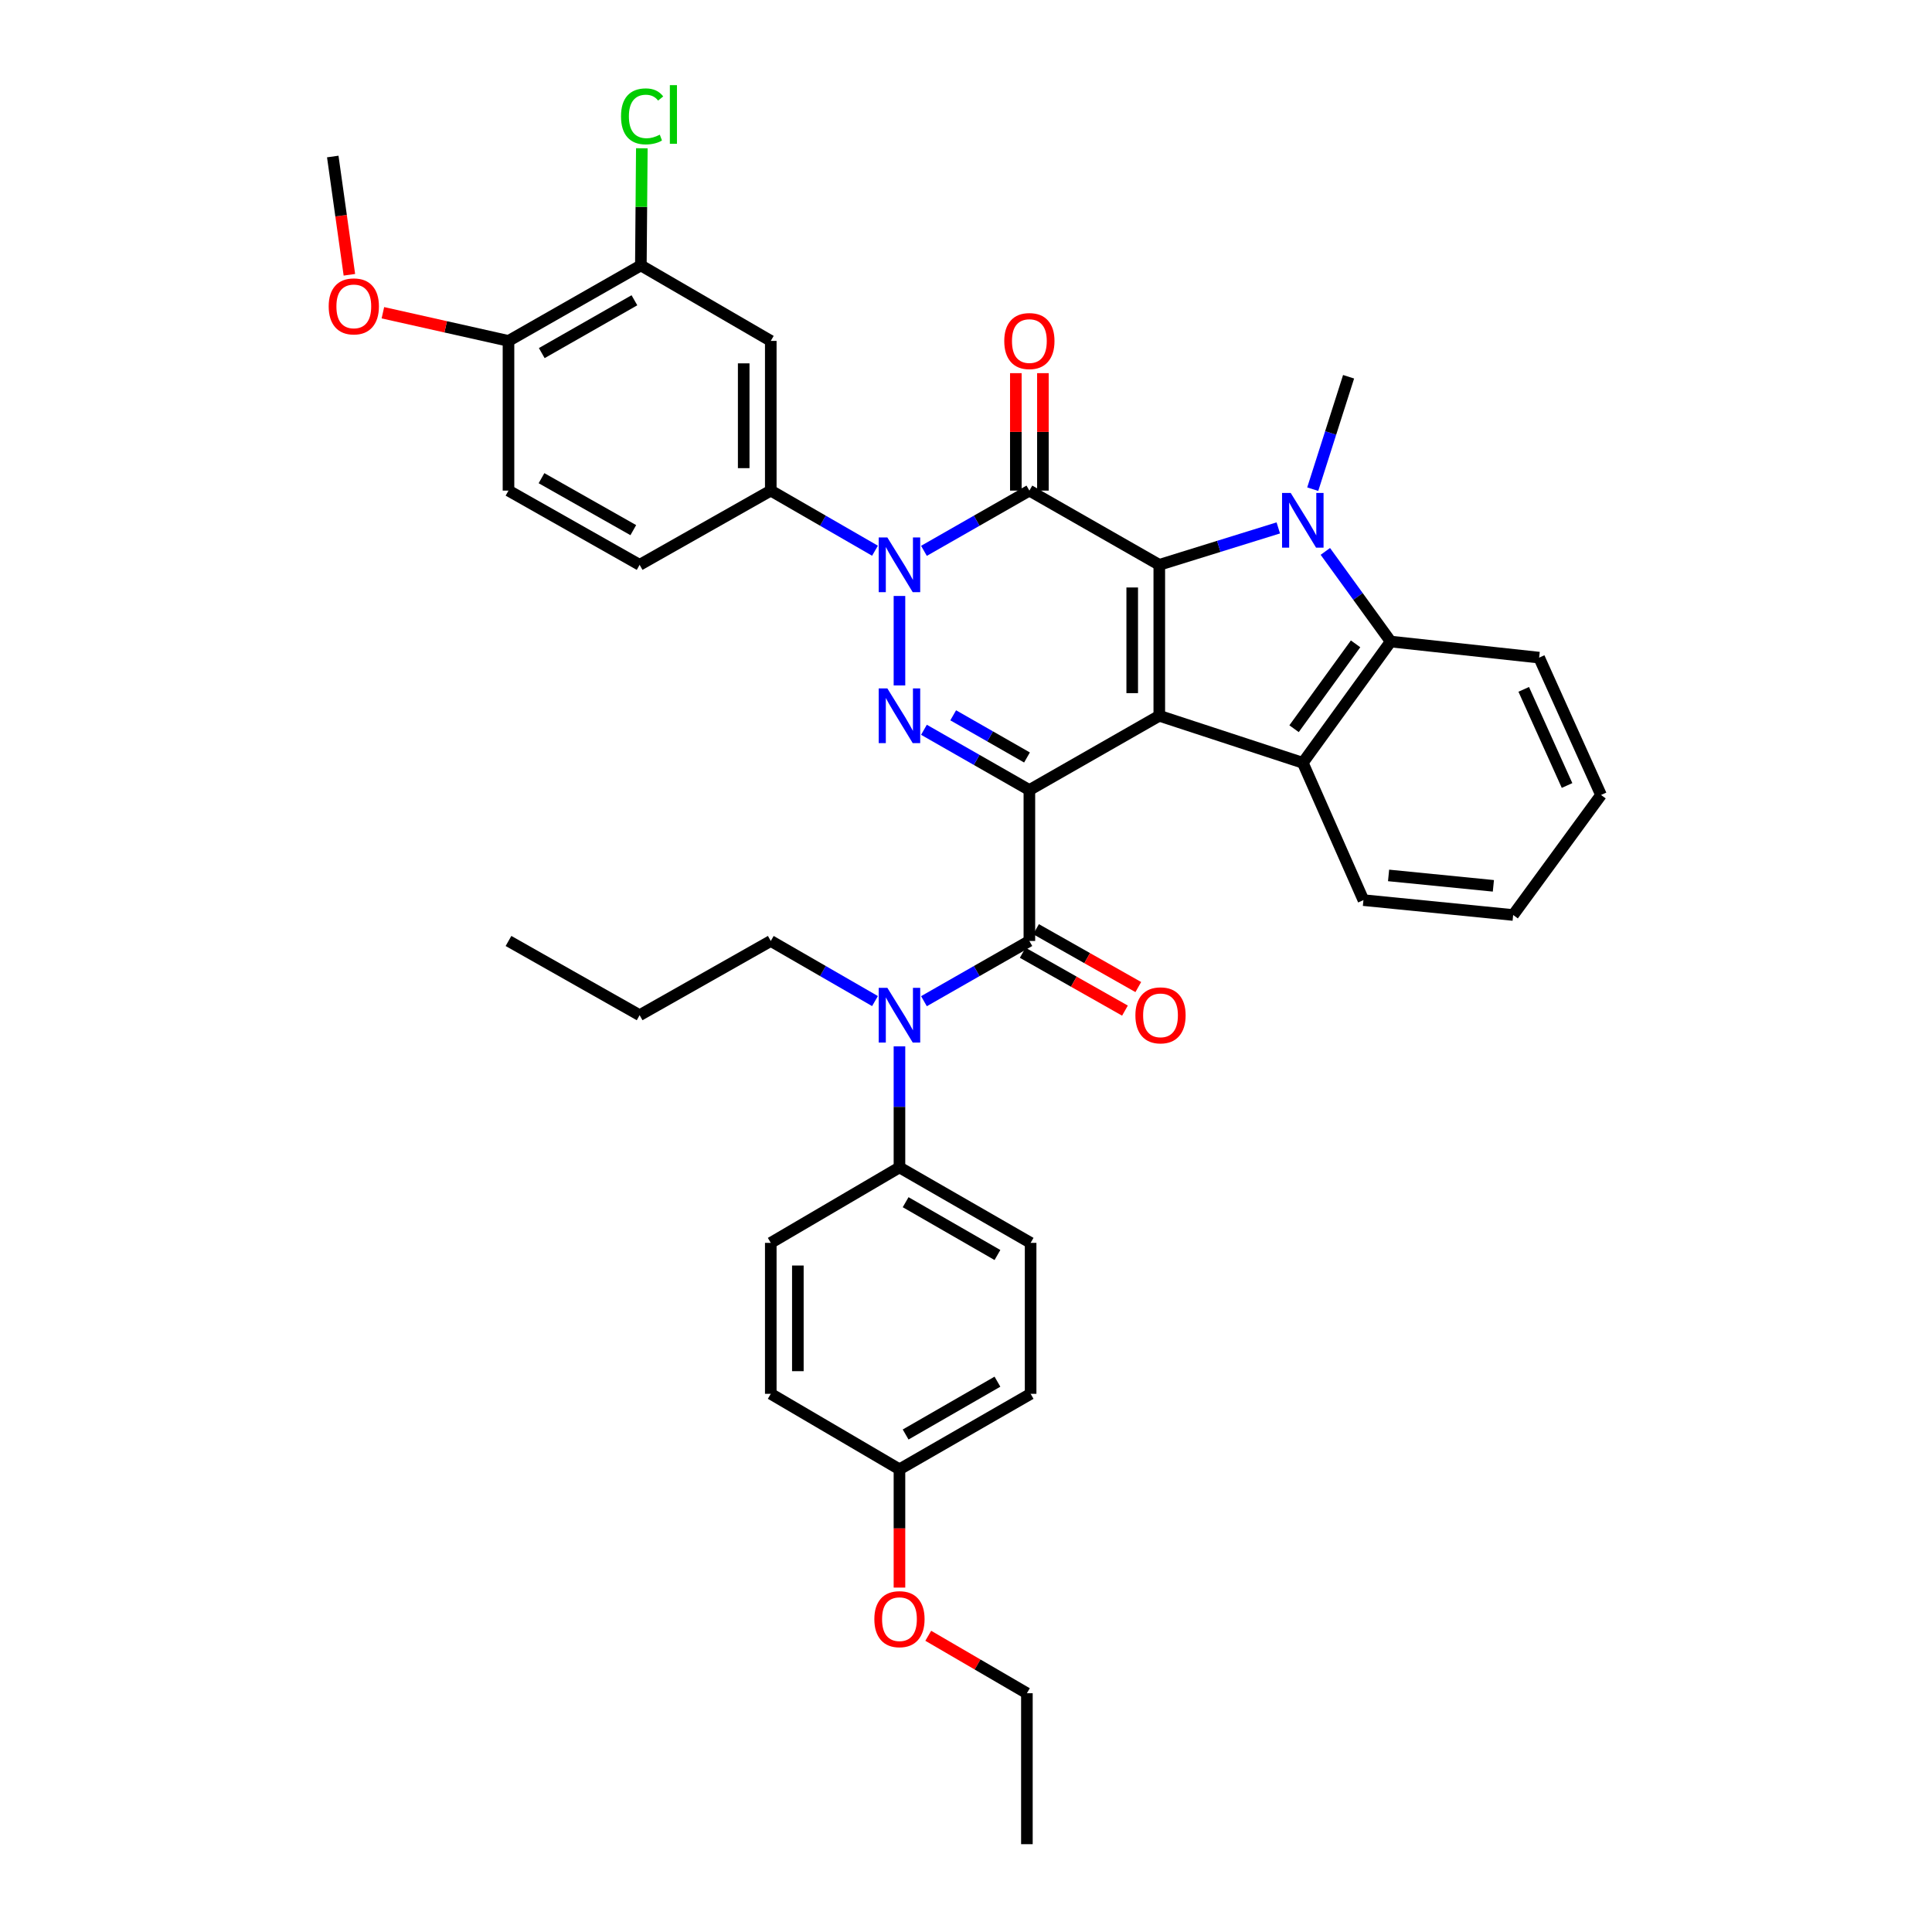 <?xml version='1.0' encoding='iso-8859-1'?>
<svg version='1.1' baseProfile='full'
              xmlns='http://www.w3.org/2000/svg'
                      xmlns:rdkit='http://www.rdkit.org/xml'
                      xmlns:xlink='http://www.w3.org/1999/xlink'
                  xml:space='preserve'
width='1000px' height='1000px' viewBox='0 0 1000 1000'>
<!-- END OF HEADER -->
<rect style='opacity:1.0;fill:#FFFFFF;stroke:none' width='1000' height='1000' x='0' y='0'> </rect>
<path class='bond-0' d='M 532.803,408.917 L 600.047,370.487' style='fill:none;fill-rule:evenodd;stroke:#000000;stroke-width:6px;stroke-linecap:butt;stroke-linejoin:miter;stroke-opacity:1' />
<path class='bond-4' d='M 532.803,408.917 L 505.519,393.324' style='fill:none;fill-rule:evenodd;stroke:#000000;stroke-width:6px;stroke-linecap:butt;stroke-linejoin:miter;stroke-opacity:1' />
<path class='bond-4' d='M 505.519,393.324 L 478.235,377.732' style='fill:none;fill-rule:evenodd;stroke:#0000FF;stroke-width:6px;stroke-linecap:butt;stroke-linejoin:miter;stroke-opacity:1' />
<path class='bond-4' d='M 531.571,392.072 L 512.473,381.157' style='fill:none;fill-rule:evenodd;stroke:#000000;stroke-width:6px;stroke-linecap:butt;stroke-linejoin:miter;stroke-opacity:1' />
<path class='bond-4' d='M 512.473,381.157 L 493.374,370.242' style='fill:none;fill-rule:evenodd;stroke:#0000FF;stroke-width:6px;stroke-linecap:butt;stroke-linejoin:miter;stroke-opacity:1' />
<path class='bond-6' d='M 532.803,408.917 L 532.803,487.045' style='fill:none;fill-rule:evenodd;stroke:#000000;stroke-width:6px;stroke-linecap:butt;stroke-linejoin:miter;stroke-opacity:1' />
<path class='bond-1' d='M 600.047,370.487 L 600.047,292.359' style='fill:none;fill-rule:evenodd;stroke:#000000;stroke-width:6px;stroke-linecap:butt;stroke-linejoin:miter;stroke-opacity:1' />
<path class='bond-1' d='M 586.033,358.768 L 586.033,304.078' style='fill:none;fill-rule:evenodd;stroke:#000000;stroke-width:6px;stroke-linecap:butt;stroke-linejoin:miter;stroke-opacity:1' />
<path class='bond-7' d='M 600.047,370.487 L 674.329,394.817' style='fill:none;fill-rule:evenodd;stroke:#000000;stroke-width:6px;stroke-linecap:butt;stroke-linejoin:miter;stroke-opacity:1' />
<path class='bond-5' d='M 600.047,292.359 L 630.846,282.801' style='fill:none;fill-rule:evenodd;stroke:#000000;stroke-width:6px;stroke-linecap:butt;stroke-linejoin:miter;stroke-opacity:1' />
<path class='bond-5' d='M 630.846,282.801 L 661.645,273.243' style='fill:none;fill-rule:evenodd;stroke:#0000FF;stroke-width:6px;stroke-linecap:butt;stroke-linejoin:miter;stroke-opacity:1' />
<path class='bond-38' d='M 600.047,292.359 L 532.803,253.937' style='fill:none;fill-rule:evenodd;stroke:#000000;stroke-width:6px;stroke-linecap:butt;stroke-linejoin:miter;stroke-opacity:1' />
<path class='bond-2' d='M 532.803,253.937 L 505.519,269.527' style='fill:none;fill-rule:evenodd;stroke:#000000;stroke-width:6px;stroke-linecap:butt;stroke-linejoin:miter;stroke-opacity:1' />
<path class='bond-2' d='M 505.519,269.527 L 478.235,285.116' style='fill:none;fill-rule:evenodd;stroke:#0000FF;stroke-width:6px;stroke-linecap:butt;stroke-linejoin:miter;stroke-opacity:1' />
<path class='bond-13' d='M 539.81,253.937 L 539.81,223.541' style='fill:none;fill-rule:evenodd;stroke:#000000;stroke-width:6px;stroke-linecap:butt;stroke-linejoin:miter;stroke-opacity:1' />
<path class='bond-13' d='M 539.81,223.541 L 539.81,193.145' style='fill:none;fill-rule:evenodd;stroke:#FF0000;stroke-width:6px;stroke-linecap:butt;stroke-linejoin:miter;stroke-opacity:1' />
<path class='bond-13' d='M 525.796,253.937 L 525.796,223.541' style='fill:none;fill-rule:evenodd;stroke:#000000;stroke-width:6px;stroke-linecap:butt;stroke-linejoin:miter;stroke-opacity:1' />
<path class='bond-13' d='M 525.796,223.541 L 525.796,193.145' style='fill:none;fill-rule:evenodd;stroke:#FF0000;stroke-width:6px;stroke-linecap:butt;stroke-linejoin:miter;stroke-opacity:1' />
<path class='bond-3' d='M 465.559,308.472 L 465.559,354.777' style='fill:none;fill-rule:evenodd;stroke:#0000FF;stroke-width:6px;stroke-linecap:butt;stroke-linejoin:miter;stroke-opacity:1' />
<path class='bond-9' d='M 452.897,285.055 L 425.925,269.496' style='fill:none;fill-rule:evenodd;stroke:#0000FF;stroke-width:6px;stroke-linecap:butt;stroke-linejoin:miter;stroke-opacity:1' />
<path class='bond-9' d='M 425.925,269.496 L 398.953,253.937' style='fill:none;fill-rule:evenodd;stroke:#000000;stroke-width:6px;stroke-linecap:butt;stroke-linejoin:miter;stroke-opacity:1' />
<path class='bond-21' d='M 679.468,253.196 L 688.748,224.102' style='fill:none;fill-rule:evenodd;stroke:#0000FF;stroke-width:6px;stroke-linecap:butt;stroke-linejoin:miter;stroke-opacity:1' />
<path class='bond-21' d='M 688.748,224.102 L 698.028,195.008' style='fill:none;fill-rule:evenodd;stroke:#000000;stroke-width:6px;stroke-linecap:butt;stroke-linejoin:miter;stroke-opacity:1' />
<path class='bond-39' d='M 685.996,285.404 L 702.904,308.735' style='fill:none;fill-rule:evenodd;stroke:#0000FF;stroke-width:6px;stroke-linecap:butt;stroke-linejoin:miter;stroke-opacity:1' />
<path class='bond-39' d='M 702.904,308.735 L 719.812,332.066' style='fill:none;fill-rule:evenodd;stroke:#000000;stroke-width:6px;stroke-linecap:butt;stroke-linejoin:miter;stroke-opacity:1' />
<path class='bond-10' d='M 532.803,487.045 L 505.519,502.632' style='fill:none;fill-rule:evenodd;stroke:#000000;stroke-width:6px;stroke-linecap:butt;stroke-linejoin:miter;stroke-opacity:1' />
<path class='bond-10' d='M 505.519,502.632 L 478.235,518.218' style='fill:none;fill-rule:evenodd;stroke:#0000FF;stroke-width:6px;stroke-linecap:butt;stroke-linejoin:miter;stroke-opacity:1' />
<path class='bond-15' d='M 529.352,493.143 L 555.814,508.12' style='fill:none;fill-rule:evenodd;stroke:#000000;stroke-width:6px;stroke-linecap:butt;stroke-linejoin:miter;stroke-opacity:1' />
<path class='bond-15' d='M 555.814,508.12 L 582.277,523.096' style='fill:none;fill-rule:evenodd;stroke:#FF0000;stroke-width:6px;stroke-linecap:butt;stroke-linejoin:miter;stroke-opacity:1' />
<path class='bond-15' d='M 536.254,480.947 L 562.717,495.924' style='fill:none;fill-rule:evenodd;stroke:#000000;stroke-width:6px;stroke-linecap:butt;stroke-linejoin:miter;stroke-opacity:1' />
<path class='bond-15' d='M 562.717,495.924 L 589.179,510.9' style='fill:none;fill-rule:evenodd;stroke:#FF0000;stroke-width:6px;stroke-linecap:butt;stroke-linejoin:miter;stroke-opacity:1' />
<path class='bond-8' d='M 674.329,394.817 L 719.812,332.066' style='fill:none;fill-rule:evenodd;stroke:#000000;stroke-width:6px;stroke-linecap:butt;stroke-linejoin:miter;stroke-opacity:1' />
<path class='bond-8' d='M 669.805,377.18 L 701.643,333.254' style='fill:none;fill-rule:evenodd;stroke:#000000;stroke-width:6px;stroke-linecap:butt;stroke-linejoin:miter;stroke-opacity:1' />
<path class='bond-23' d='M 674.329,394.817 L 705.713,465.907' style='fill:none;fill-rule:evenodd;stroke:#000000;stroke-width:6px;stroke-linecap:butt;stroke-linejoin:miter;stroke-opacity:1' />
<path class='bond-27' d='M 719.812,332.066 L 796.656,340.388' style='fill:none;fill-rule:evenodd;stroke:#000000;stroke-width:6px;stroke-linecap:butt;stroke-linejoin:miter;stroke-opacity:1' />
<path class='bond-11' d='M 398.953,253.937 L 398.953,176.448' style='fill:none;fill-rule:evenodd;stroke:#000000;stroke-width:6px;stroke-linecap:butt;stroke-linejoin:miter;stroke-opacity:1' />
<path class='bond-11' d='M 384.939,242.314 L 384.939,188.071' style='fill:none;fill-rule:evenodd;stroke:#000000;stroke-width:6px;stroke-linecap:butt;stroke-linejoin:miter;stroke-opacity:1' />
<path class='bond-17' d='M 398.953,253.937 L 331.071,292.359' style='fill:none;fill-rule:evenodd;stroke:#000000;stroke-width:6px;stroke-linecap:butt;stroke-linejoin:miter;stroke-opacity:1' />
<path class='bond-14' d='M 465.559,541.589 L 465.559,572.919' style='fill:none;fill-rule:evenodd;stroke:#0000FF;stroke-width:6px;stroke-linecap:butt;stroke-linejoin:miter;stroke-opacity:1' />
<path class='bond-14' d='M 465.559,572.919 L 465.559,604.249' style='fill:none;fill-rule:evenodd;stroke:#000000;stroke-width:6px;stroke-linecap:butt;stroke-linejoin:miter;stroke-opacity:1' />
<path class='bond-29' d='M 452.897,518.156 L 425.925,502.601' style='fill:none;fill-rule:evenodd;stroke:#0000FF;stroke-width:6px;stroke-linecap:butt;stroke-linejoin:miter;stroke-opacity:1' />
<path class='bond-29' d='M 425.925,502.601 L 398.953,487.045' style='fill:none;fill-rule:evenodd;stroke:#000000;stroke-width:6px;stroke-linecap:butt;stroke-linejoin:miter;stroke-opacity:1' />
<path class='bond-12' d='M 398.953,176.448 L 331.709,137.38' style='fill:none;fill-rule:evenodd;stroke:#000000;stroke-width:6px;stroke-linecap:butt;stroke-linejoin:miter;stroke-opacity:1' />
<path class='bond-22' d='M 331.709,137.38 L 331.96,107.062' style='fill:none;fill-rule:evenodd;stroke:#000000;stroke-width:6px;stroke-linecap:butt;stroke-linejoin:miter;stroke-opacity:1' />
<path class='bond-22' d='M 331.96,107.062 L 332.211,76.745' style='fill:none;fill-rule:evenodd;stroke:#00CC00;stroke-width:6px;stroke-linecap:butt;stroke-linejoin:miter;stroke-opacity:1' />
<path class='bond-42' d='M 331.709,137.38 L 263.196,176.448' style='fill:none;fill-rule:evenodd;stroke:#000000;stroke-width:6px;stroke-linecap:butt;stroke-linejoin:miter;stroke-opacity:1' />
<path class='bond-42' d='M 328.374,155.414 L 280.415,182.761' style='fill:none;fill-rule:evenodd;stroke:#000000;stroke-width:6px;stroke-linecap:butt;stroke-linejoin:miter;stroke-opacity:1' />
<path class='bond-19' d='M 465.559,604.249 L 533.449,643.309' style='fill:none;fill-rule:evenodd;stroke:#000000;stroke-width:6px;stroke-linecap:butt;stroke-linejoin:miter;stroke-opacity:1' />
<path class='bond-19' d='M 468.754,622.255 L 516.277,649.597' style='fill:none;fill-rule:evenodd;stroke:#000000;stroke-width:6px;stroke-linecap:butt;stroke-linejoin:miter;stroke-opacity:1' />
<path class='bond-20' d='M 465.559,604.249 L 398.953,643.309' style='fill:none;fill-rule:evenodd;stroke:#000000;stroke-width:6px;stroke-linecap:butt;stroke-linejoin:miter;stroke-opacity:1' />
<path class='bond-16' d='M 263.196,176.448 L 263.196,253.937' style='fill:none;fill-rule:evenodd;stroke:#000000;stroke-width:6px;stroke-linecap:butt;stroke-linejoin:miter;stroke-opacity:1' />
<path class='bond-28' d='M 263.196,176.448 L 230.689,169.162' style='fill:none;fill-rule:evenodd;stroke:#000000;stroke-width:6px;stroke-linecap:butt;stroke-linejoin:miter;stroke-opacity:1' />
<path class='bond-28' d='M 230.689,169.162 L 198.181,161.875' style='fill:none;fill-rule:evenodd;stroke:#FF0000;stroke-width:6px;stroke-linecap:butt;stroke-linejoin:miter;stroke-opacity:1' />
<path class='bond-18' d='M 331.071,292.359 L 263.196,253.937' style='fill:none;fill-rule:evenodd;stroke:#000000;stroke-width:6px;stroke-linecap:butt;stroke-linejoin:miter;stroke-opacity:1' />
<path class='bond-18' d='M 327.793,274.4 L 280.281,247.505' style='fill:none;fill-rule:evenodd;stroke:#000000;stroke-width:6px;stroke-linecap:butt;stroke-linejoin:miter;stroke-opacity:1' />
<path class='bond-26' d='M 533.449,643.309 L 533.449,721.438' style='fill:none;fill-rule:evenodd;stroke:#000000;stroke-width:6px;stroke-linecap:butt;stroke-linejoin:miter;stroke-opacity:1' />
<path class='bond-25' d='M 398.953,643.309 L 398.953,721.438' style='fill:none;fill-rule:evenodd;stroke:#000000;stroke-width:6px;stroke-linecap:butt;stroke-linejoin:miter;stroke-opacity:1' />
<path class='bond-25' d='M 412.967,655.029 L 412.967,709.718' style='fill:none;fill-rule:evenodd;stroke:#000000;stroke-width:6px;stroke-linecap:butt;stroke-linejoin:miter;stroke-opacity:1' />
<path class='bond-34' d='M 705.713,465.907 L 783.21,473.607' style='fill:none;fill-rule:evenodd;stroke:#000000;stroke-width:6px;stroke-linecap:butt;stroke-linejoin:miter;stroke-opacity:1' />
<path class='bond-34' d='M 718.723,453.117 L 772.971,458.507' style='fill:none;fill-rule:evenodd;stroke:#000000;stroke-width:6px;stroke-linecap:butt;stroke-linejoin:miter;stroke-opacity:1' />
<path class='bond-24' d='M 465.559,760.506 L 398.953,721.438' style='fill:none;fill-rule:evenodd;stroke:#000000;stroke-width:6px;stroke-linecap:butt;stroke-linejoin:miter;stroke-opacity:1' />
<path class='bond-30' d='M 465.559,760.506 L 465.559,791.122' style='fill:none;fill-rule:evenodd;stroke:#000000;stroke-width:6px;stroke-linecap:butt;stroke-linejoin:miter;stroke-opacity:1' />
<path class='bond-30' d='M 465.559,791.122 L 465.559,821.738' style='fill:none;fill-rule:evenodd;stroke:#FF0000;stroke-width:6px;stroke-linecap:butt;stroke-linejoin:miter;stroke-opacity:1' />
<path class='bond-40' d='M 465.559,760.506 L 533.449,721.438' style='fill:none;fill-rule:evenodd;stroke:#000000;stroke-width:6px;stroke-linecap:butt;stroke-linejoin:miter;stroke-opacity:1' />
<path class='bond-40' d='M 468.753,742.499 L 516.276,715.151' style='fill:none;fill-rule:evenodd;stroke:#000000;stroke-width:6px;stroke-linecap:butt;stroke-linejoin:miter;stroke-opacity:1' />
<path class='bond-41' d='M 796.656,340.388 L 828.686,411.478' style='fill:none;fill-rule:evenodd;stroke:#000000;stroke-width:6px;stroke-linecap:butt;stroke-linejoin:miter;stroke-opacity:1' />
<path class='bond-41' d='M 788.683,356.809 L 811.104,406.572' style='fill:none;fill-rule:evenodd;stroke:#000000;stroke-width:6px;stroke-linecap:butt;stroke-linejoin:miter;stroke-opacity:1' />
<path class='bond-32' d='M 180.842,142.226 L 176.54,111.619' style='fill:none;fill-rule:evenodd;stroke:#FF0000;stroke-width:6px;stroke-linecap:butt;stroke-linejoin:miter;stroke-opacity:1' />
<path class='bond-32' d='M 176.54,111.619 L 172.238,81.012' style='fill:none;fill-rule:evenodd;stroke:#000000;stroke-width:6px;stroke-linecap:butt;stroke-linejoin:miter;stroke-opacity:1' />
<path class='bond-33' d='M 398.953,487.045 L 331.071,525.459' style='fill:none;fill-rule:evenodd;stroke:#000000;stroke-width:6px;stroke-linecap:butt;stroke-linejoin:miter;stroke-opacity:1' />
<path class='bond-31' d='M 480.467,846.68 L 505.993,861.548' style='fill:none;fill-rule:evenodd;stroke:#FF0000;stroke-width:6px;stroke-linecap:butt;stroke-linejoin:miter;stroke-opacity:1' />
<path class='bond-31' d='M 505.993,861.548 L 531.518,876.417' style='fill:none;fill-rule:evenodd;stroke:#000000;stroke-width:6px;stroke-linecap:butt;stroke-linejoin:miter;stroke-opacity:1' />
<path class='bond-36' d='M 531.518,876.417 L 531.518,954.545' style='fill:none;fill-rule:evenodd;stroke:#000000;stroke-width:6px;stroke-linecap:butt;stroke-linejoin:miter;stroke-opacity:1' />
<path class='bond-37' d='M 331.071,525.459 L 263.196,487.045' style='fill:none;fill-rule:evenodd;stroke:#000000;stroke-width:6px;stroke-linecap:butt;stroke-linejoin:miter;stroke-opacity:1' />
<path class='bond-35' d='M 783.21,473.607 L 828.686,411.478' style='fill:none;fill-rule:evenodd;stroke:#000000;stroke-width:6px;stroke-linecap:butt;stroke-linejoin:miter;stroke-opacity:1' />
<path  class='atom-4' d='M 459.299 278.199
L 468.579 293.199
Q 469.499 294.679, 470.979 297.359
Q 472.459 300.039, 472.539 300.199
L 472.539 278.199
L 476.299 278.199
L 476.299 306.519
L 472.419 306.519
L 462.459 290.119
Q 461.299 288.199, 460.059 285.999
Q 458.859 283.799, 458.499 283.119
L 458.499 306.519
L 454.819 306.519
L 454.819 278.199
L 459.299 278.199
' fill='#0000FF'/>
<path  class='atom-5' d='M 459.299 356.327
L 468.579 371.327
Q 469.499 372.807, 470.979 375.487
Q 472.459 378.167, 472.539 378.327
L 472.539 356.327
L 476.299 356.327
L 476.299 384.647
L 472.419 384.647
L 462.459 368.247
Q 461.299 366.327, 460.059 364.127
Q 458.859 361.927, 458.499 361.247
L 458.499 384.647
L 454.819 384.647
L 454.819 356.327
L 459.299 356.327
' fill='#0000FF'/>
<path  class='atom-6' d='M 668.069 255.146
L 677.349 270.146
Q 678.269 271.626, 679.749 274.306
Q 681.229 276.986, 681.309 277.146
L 681.309 255.146
L 685.069 255.146
L 685.069 283.466
L 681.189 283.466
L 671.229 267.066
Q 670.069 265.146, 668.829 262.946
Q 667.629 260.746, 667.269 260.066
L 667.269 283.466
L 663.589 283.466
L 663.589 255.146
L 668.069 255.146
' fill='#0000FF'/>
<path  class='atom-11' d='M 459.299 511.299
L 468.579 526.299
Q 469.499 527.779, 470.979 530.459
Q 472.459 533.139, 472.539 533.299
L 472.539 511.299
L 476.299 511.299
L 476.299 539.619
L 472.419 539.619
L 462.459 523.219
Q 461.299 521.299, 460.059 519.099
Q 458.859 516.899, 458.499 516.219
L 458.499 539.619
L 454.819 539.619
L 454.819 511.299
L 459.299 511.299
' fill='#0000FF'/>
<path  class='atom-14' d='M 519.803 176.528
Q 519.803 169.728, 523.163 165.928
Q 526.523 162.128, 532.803 162.128
Q 539.083 162.128, 542.443 165.928
Q 545.803 169.728, 545.803 176.528
Q 545.803 183.408, 542.403 187.328
Q 539.003 191.208, 532.803 191.208
Q 526.563 191.208, 523.163 187.328
Q 519.803 183.448, 519.803 176.528
M 532.803 188.008
Q 537.123 188.008, 539.443 185.128
Q 541.803 182.208, 541.803 176.528
Q 541.803 170.968, 539.443 168.168
Q 537.123 165.328, 532.803 165.328
Q 528.483 165.328, 526.123 168.128
Q 523.803 170.928, 523.803 176.528
Q 523.803 182.248, 526.123 185.128
Q 528.483 188.008, 532.803 188.008
' fill='#FF0000'/>
<path  class='atom-16' d='M 587.678 525.539
Q 587.678 518.739, 591.038 514.939
Q 594.398 511.139, 600.678 511.139
Q 606.958 511.139, 610.318 514.939
Q 613.678 518.739, 613.678 525.539
Q 613.678 532.419, 610.278 536.339
Q 606.878 540.219, 600.678 540.219
Q 594.438 540.219, 591.038 536.339
Q 587.678 532.459, 587.678 525.539
M 600.678 537.019
Q 604.998 537.019, 607.318 534.139
Q 609.678 531.219, 609.678 525.539
Q 609.678 519.979, 607.318 517.179
Q 604.998 514.339, 600.678 514.339
Q 596.358 514.339, 593.998 517.139
Q 591.678 519.939, 591.678 525.539
Q 591.678 531.259, 593.998 534.139
Q 596.358 537.019, 600.678 537.019
' fill='#FF0000'/>
<path  class='atom-23' d='M 321.436 60.231
Q 321.436 53.191, 324.716 49.511
Q 328.036 45.791, 334.316 45.791
Q 340.156 45.791, 343.276 49.911
L 340.636 52.071
Q 338.356 49.071, 334.316 49.071
Q 330.036 49.071, 327.756 51.951
Q 325.516 54.791, 325.516 60.231
Q 325.516 65.831, 327.836 68.711
Q 330.196 71.591, 334.756 71.591
Q 337.876 71.591, 341.516 69.711
L 342.636 72.711
Q 341.156 73.671, 338.916 74.231
Q 336.676 74.791, 334.196 74.791
Q 328.036 74.791, 324.716 71.031
Q 321.436 67.271, 321.436 60.231
' fill='#00CC00'/>
<path  class='atom-23' d='M 346.716 44.071
L 350.396 44.071
L 350.396 74.431
L 346.716 74.431
L 346.716 44.071
' fill='#00CC00'/>
<path  class='atom-29' d='M 170.13 158.582
Q 170.13 151.782, 173.49 147.982
Q 176.85 144.182, 183.13 144.182
Q 189.41 144.182, 192.77 147.982
Q 196.13 151.782, 196.13 158.582
Q 196.13 165.462, 192.73 169.382
Q 189.33 173.262, 183.13 173.262
Q 176.89 173.262, 173.49 169.382
Q 170.13 165.502, 170.13 158.582
M 183.13 170.062
Q 187.45 170.062, 189.77 167.182
Q 192.13 164.262, 192.13 158.582
Q 192.13 153.022, 189.77 150.222
Q 187.45 147.382, 183.13 147.382
Q 178.81 147.382, 176.45 150.182
Q 174.13 152.982, 174.13 158.582
Q 174.13 164.302, 176.45 167.182
Q 178.81 170.062, 183.13 170.062
' fill='#FF0000'/>
<path  class='atom-31' d='M 452.559 838.075
Q 452.559 831.275, 455.919 827.475
Q 459.279 823.675, 465.559 823.675
Q 471.839 823.675, 475.199 827.475
Q 478.559 831.275, 478.559 838.075
Q 478.559 844.955, 475.159 848.875
Q 471.759 852.755, 465.559 852.755
Q 459.319 852.755, 455.919 848.875
Q 452.559 844.995, 452.559 838.075
M 465.559 849.555
Q 469.879 849.555, 472.199 846.675
Q 474.559 843.755, 474.559 838.075
Q 474.559 832.515, 472.199 829.715
Q 469.879 826.875, 465.559 826.875
Q 461.239 826.875, 458.879 829.675
Q 456.559 832.475, 456.559 838.075
Q 456.559 843.795, 458.879 846.675
Q 461.239 849.555, 465.559 849.555
' fill='#FF0000'/>
</svg>
